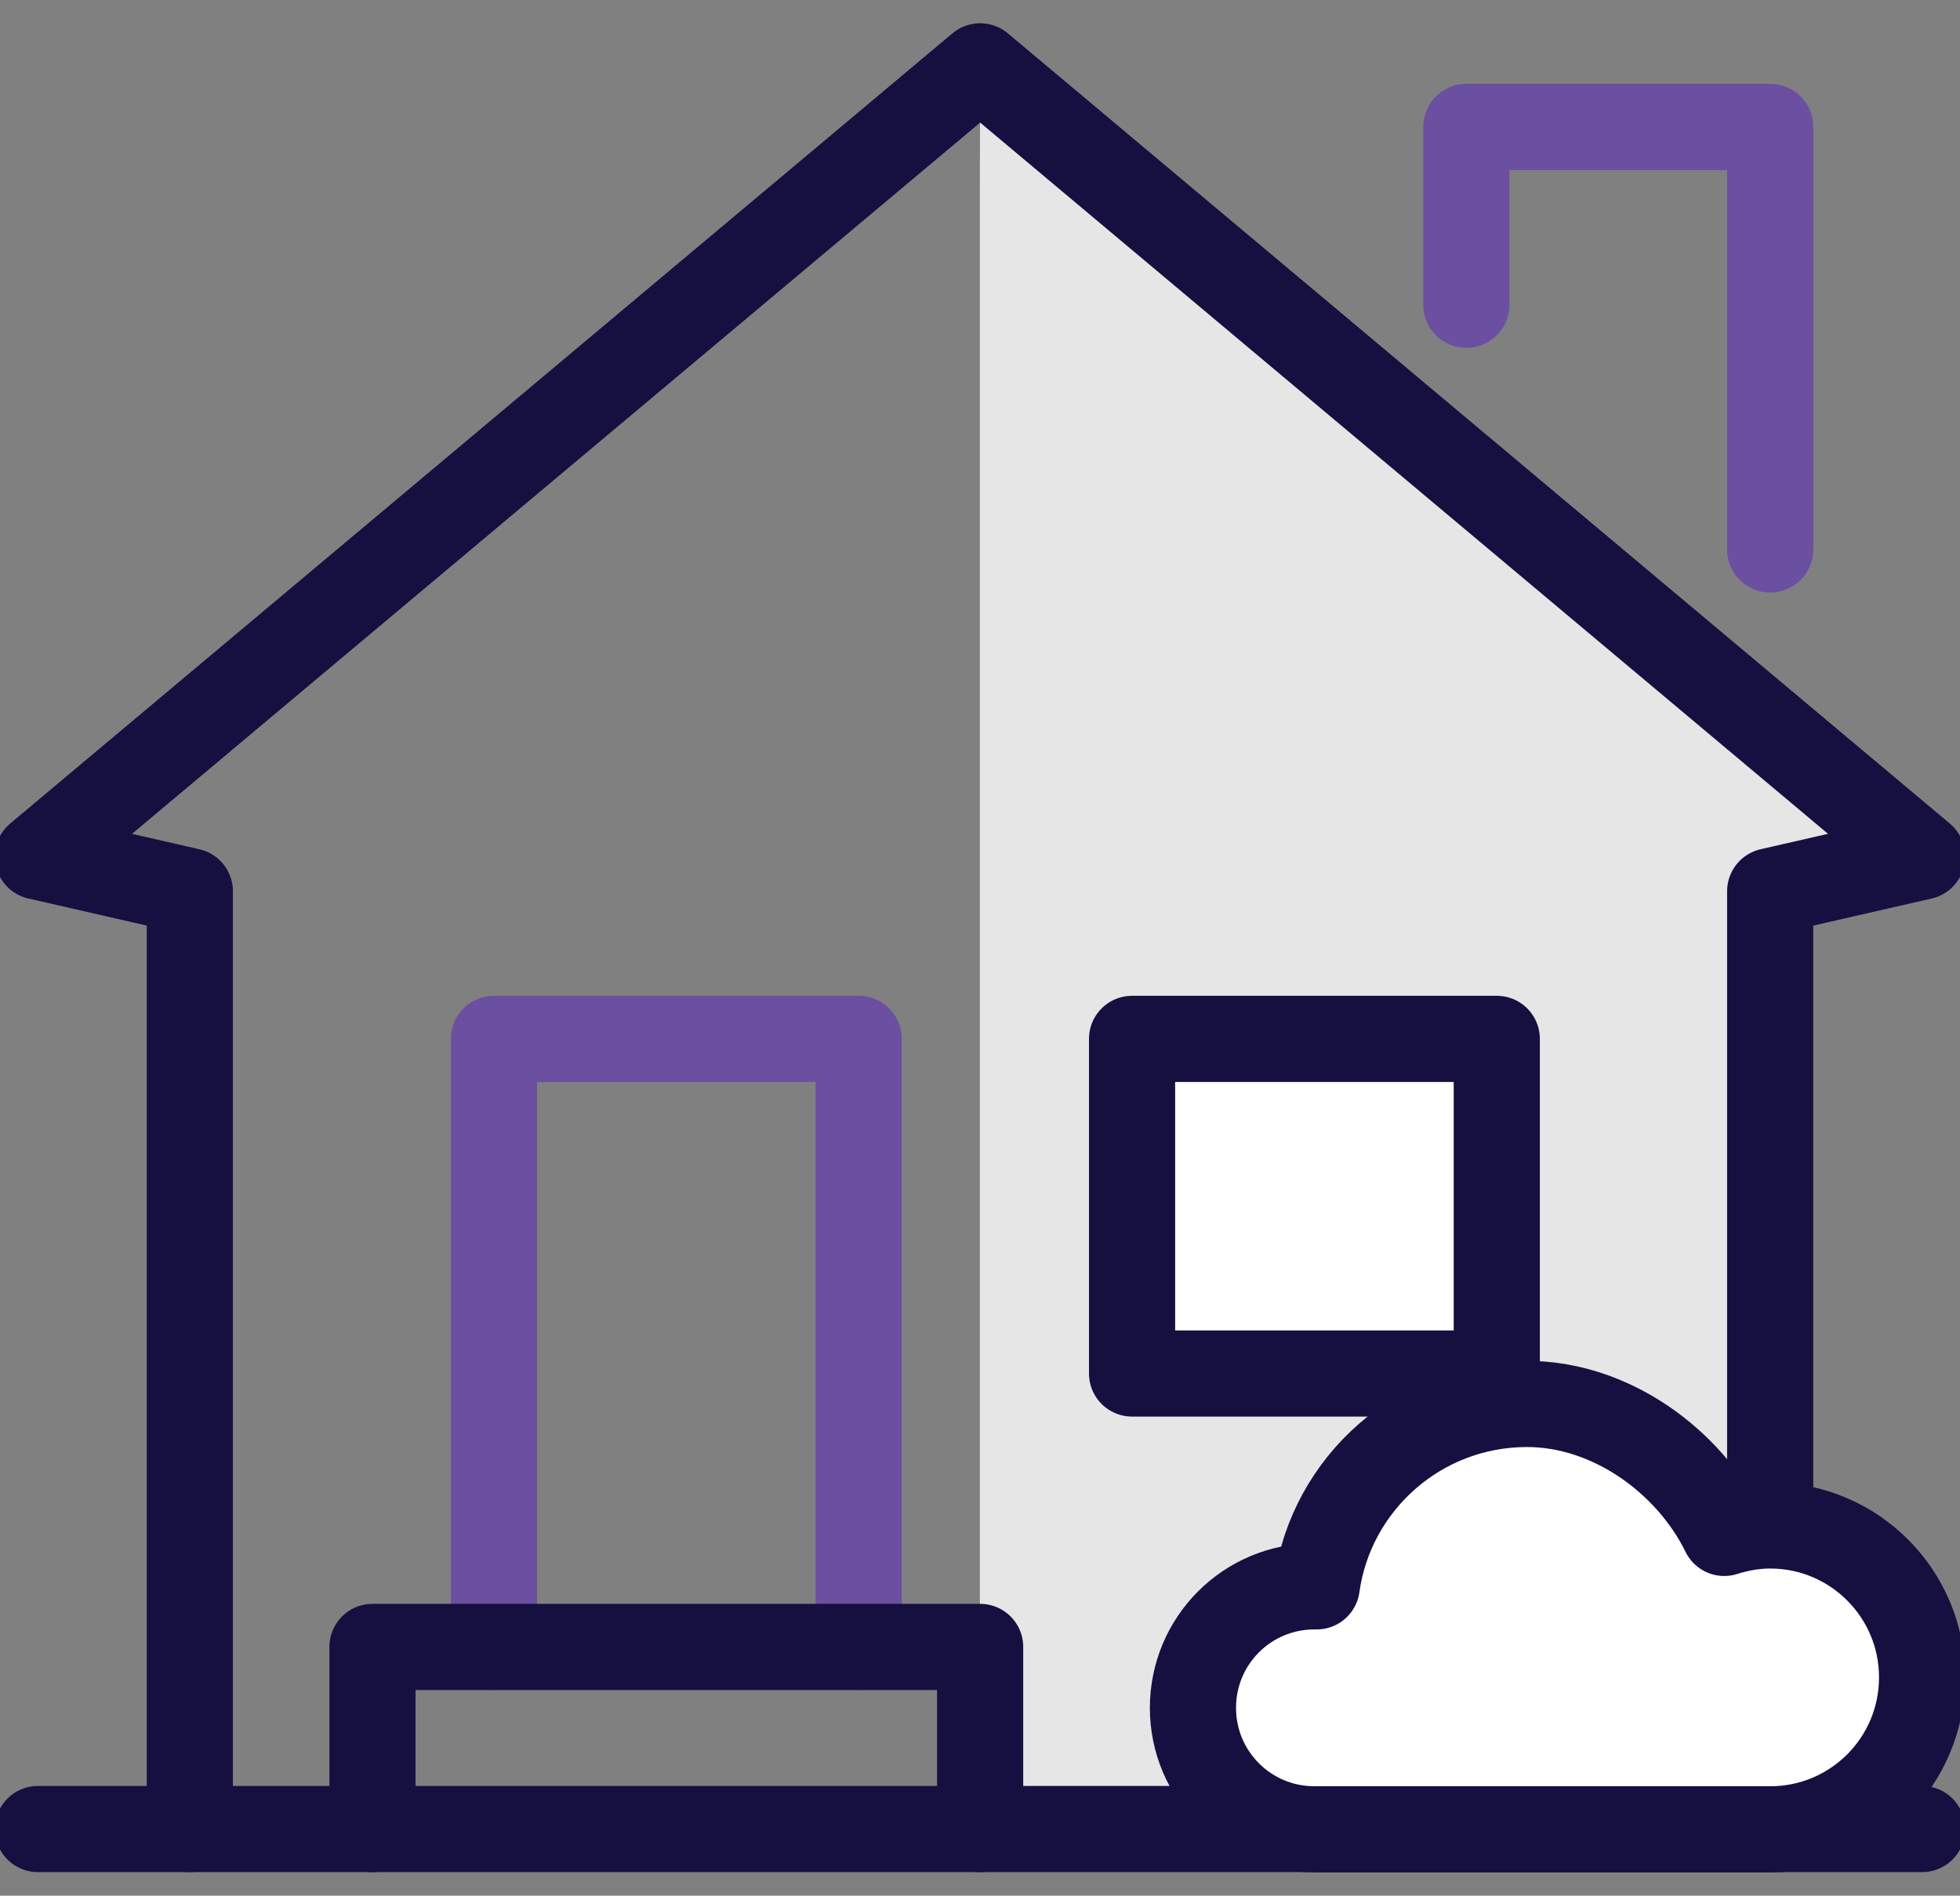 <?xml version="1.0" encoding="UTF-8"?>
<svg id="Layer_2" data-name="Layer 2" xmlns="http://www.w3.org/2000/svg" viewBox="0 0 68.25 66">
  <rect x="0" y="0" width="68.25" height="66" fill="#808080" stroke="none"/>
  <defs>
    <style>
      .cls-1 {
        fill: #e6e6e6;
      }

      .cls-2 {
        stroke: #6b4fa0;
      }

      .cls-2, .cls-3, .cls-4 {
        stroke-linecap: round;
        stroke-linejoin: round;
        stroke-width: 3px;
      }

      .cls-2, .cls-4 {
        fill: none;
      }

      .cls-3 {
        fill: #fff;
      }

      .cls-3, .cls-4 {
        stroke: #161041;
      }
    </style>
  </defs>
  <polygon class="cls-1" points="34.12 6.57 34.12 63.69 62.17 63.69 62.17 31.03 65.01 28.19 34.13 2.31 34.12 6.57"/>
  <g id="Industries">
    <g id="HOA">
      <line class="cls-4" x1="1.32" y1="63.68" x2="66.93" y2="63.68"/>
      <polyline class="cls-4" points="6.61 63.68 6.61 31.03 1.32 29.82 34.13 2.31 66.93 29.82 61.64 31.03 61.64 53.1"/>
      <polyline class="cls-2" points="51.06 10.61 51.06 4.42 61.64 4.42 61.64 19.13"/>
      <polyline class="cls-2" points="17.2 57.34 17.2 36.17 29.9 36.17 29.9 57.34"/>
      <polyline class="cls-3" points="51.69 47.82 39.42 47.82 39.42 36.17 52.12 36.17 52.12 47.49"/>
      <polyline class="cls-4" points="12.97 63.68 12.97 57.34 34.13 57.34 34.13 63.68"/>
      <path class="cls-3" d="M45.77,63.69c-2.34,0-4.23-1.89-4.23-4.23s1.89-4.23,4.23-4.23h.08c.5-3.59,3.59-6.35,7.32-6.35,2.93,0,5.65,2,6.87,4.49.51-.16,1.04-.26,1.6-.26,2.92,0,5.29,2.37,5.29,5.29s-2.36,5.29-5.29,5.29h-15.87Z"/>
    </g>
  </g>
</svg>